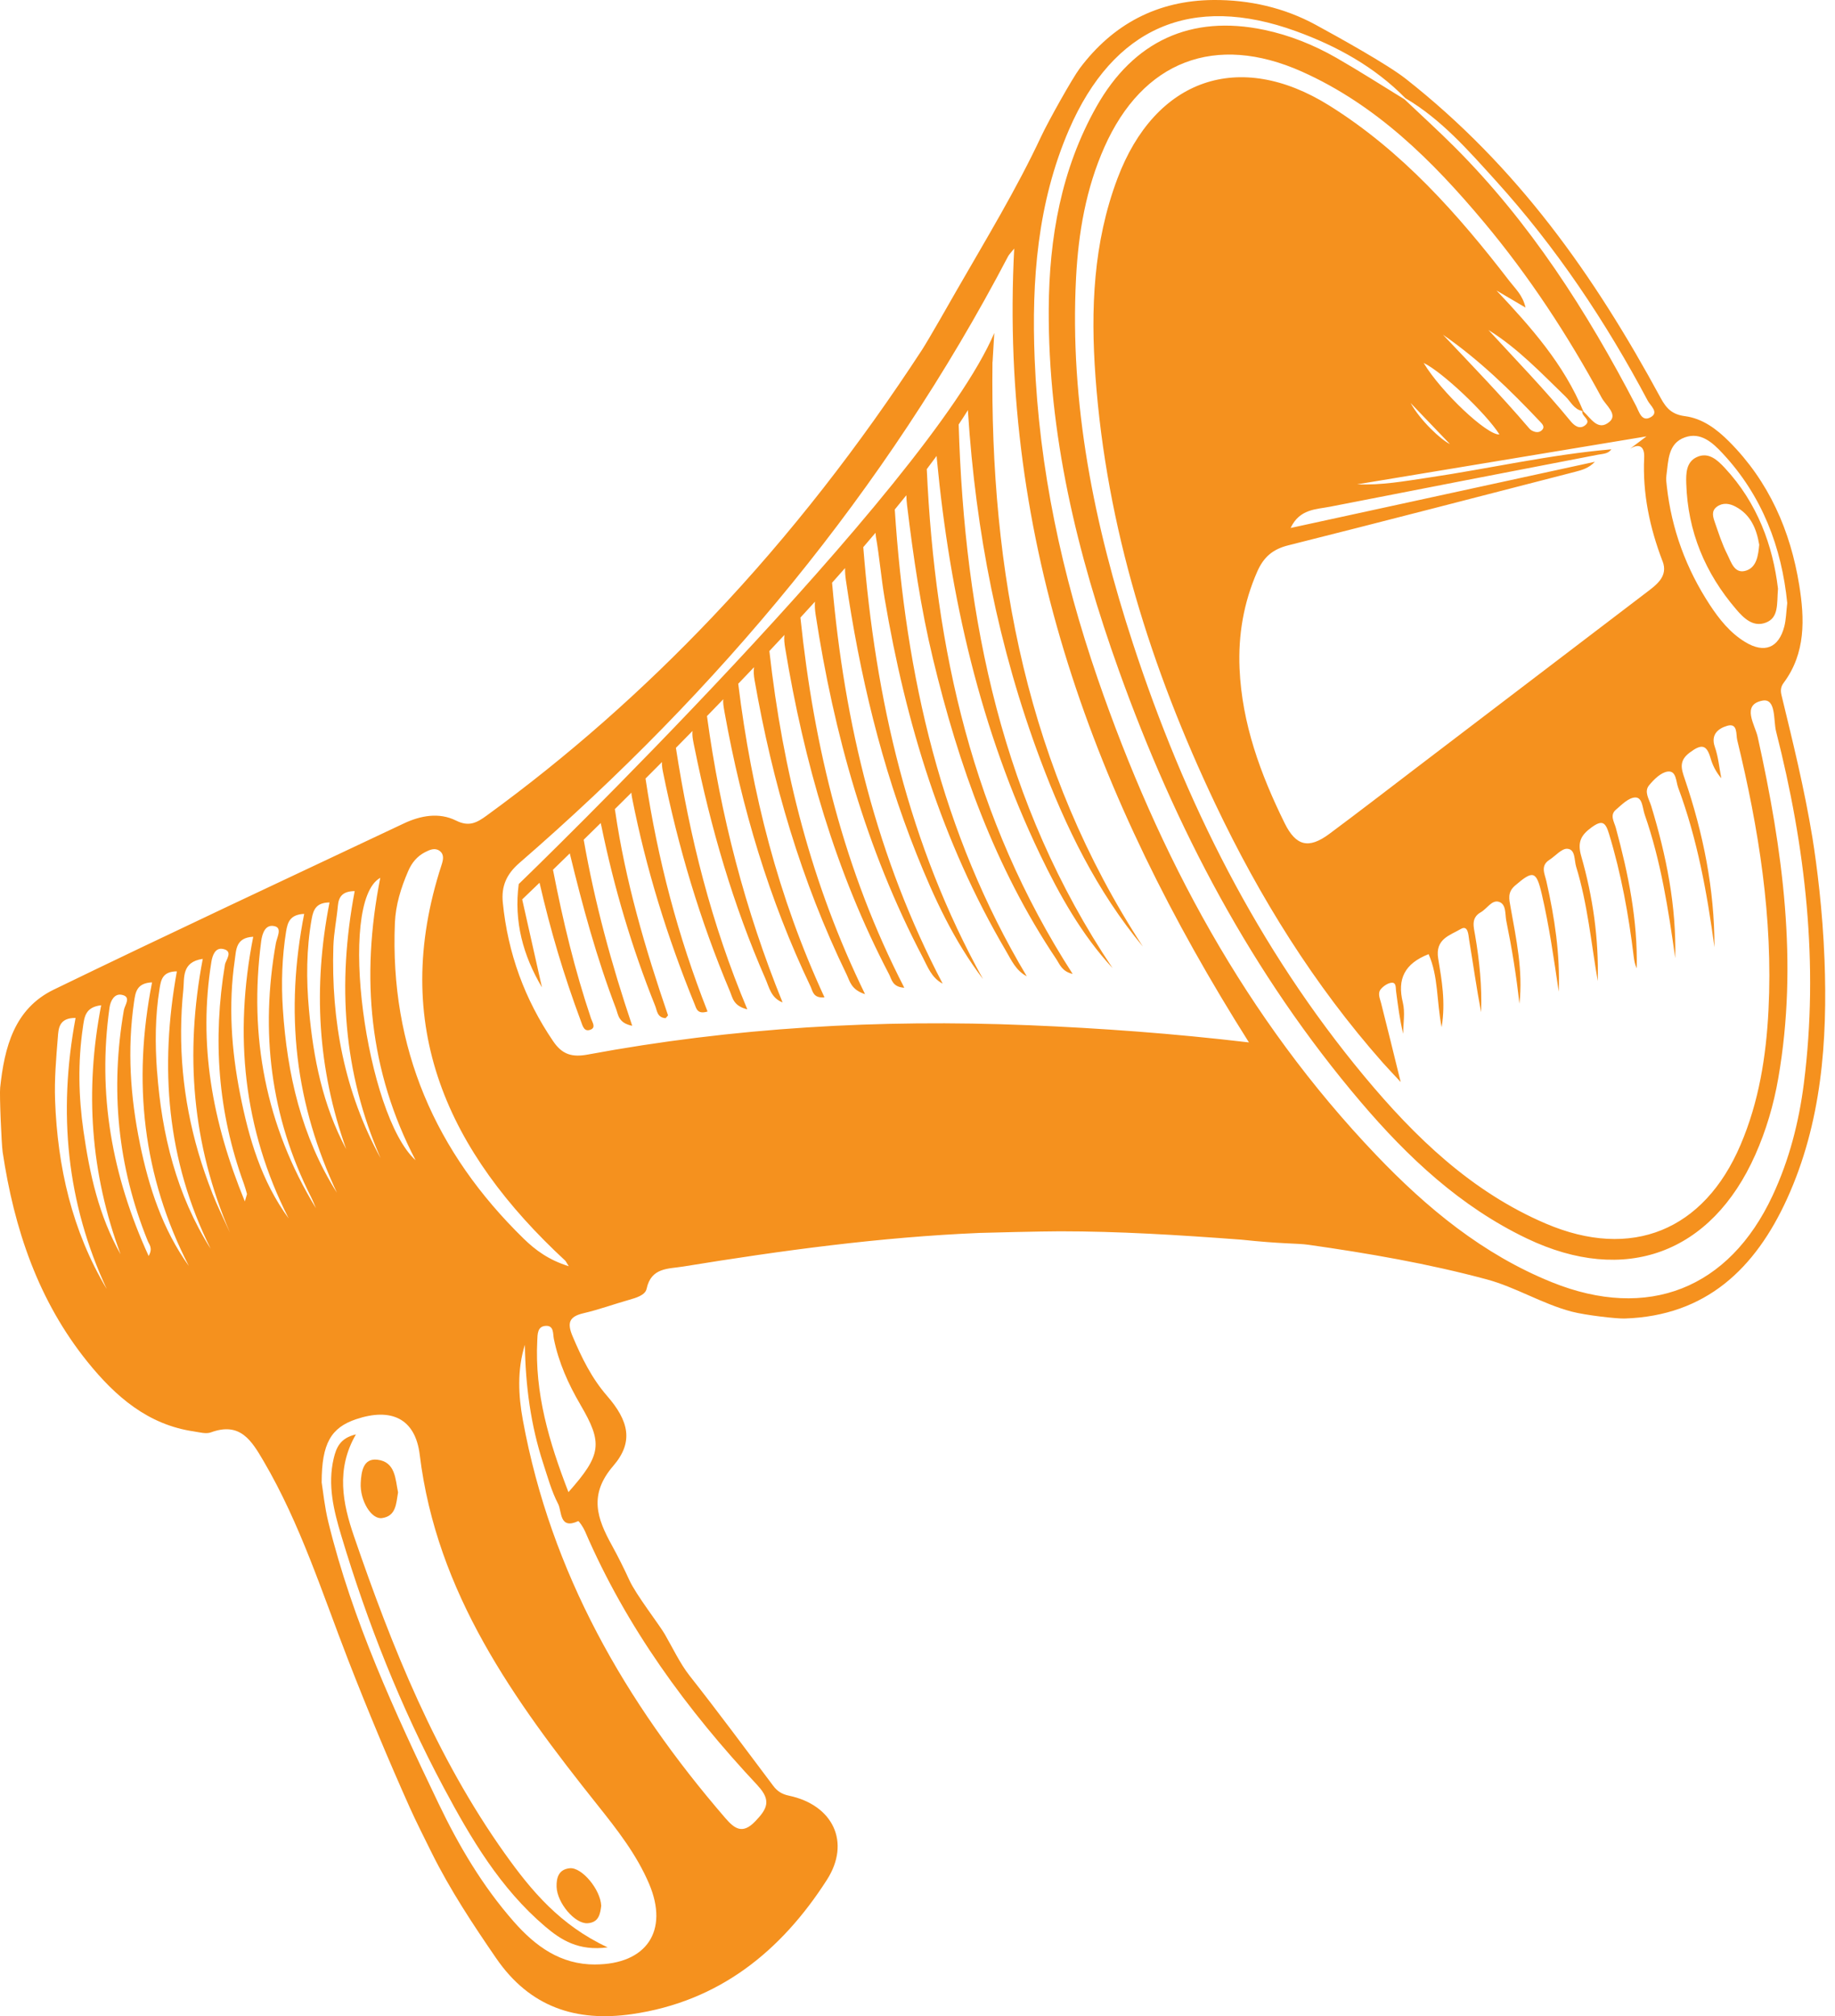 <svg xmlns="http://www.w3.org/2000/svg" fill="none" viewBox="0 0 91 100">
  <g fill="#F5911E" clip-path="url(#a)">
    <path d="M90.478 47.57c-.09-2.397-.376-4.637-.596-6.013-.402-2.453-.976-4.768-1.537-7.086-.054-.226-.034-.411.107-.6 1.103-1.479 1.043-3.182.774-4.848-.436-2.702-1.503-5.14-3.47-7.116-.615-.619-1.322-1.152-2.197-1.266-.619-.08-.911-.365-1.193-.881-3.317-6.125-7.12-11.499-12.654-15.853-.905-.712-3.326-2.057-4.474-2.681C63.682.381 61.956-.013 60.172 0 57.403.022 55.193 1.193 53.544 3.393c-.359.479-1.552 2.608-1.911 3.375-1.23 2.629-2.739 5.106-4.181 7.617-.249.436-1.402 2.466-1.731 2.971-3.079 4.719-6.512 9.158-10.392 13.245-3.433 3.616-7.152 6.91-11.188 9.846-.49.357-.877.576-1.526.252-.843-.419-1.759-.249-2.595.146-5.792 2.735-11.594 5.443-17.356 8.24C.705 50.036.221 51.947.008 53.944c-.039.365.067 2.816.123 3.192.57 3.816 1.763 7.38 4.216 10.42 1.374 1.7 2.98 3.107 5.263 3.44.282.041.604.138.851.047 1.447-.529 2.008.396 2.616 1.436 1.823 3.113 2.9 6.531 4.194 9.866.959 2.466 1.978 4.912 3.059 7.327.29.647.759 1.58 1.088 2.244.909 1.827 2.032 3.528 3.19 5.213 1.668 2.425 3.958 3.169 6.731 2.769 4.313-.621 7.395-3.113 9.668-6.66 1.198-1.87.295-3.717-1.883-4.175-.348-.073-.576-.219-.78-.49-1.376-1.832-2.739-3.674-4.156-5.473-.454-.576-.849-1.402-1.215-2.036-.277-.482-1.43-1.961-1.763-2.692-.267-.585-.557-1.163-.866-1.726-.733-1.329-1.165-2.509.071-3.943 1.023-1.187.765-2.234-.314-3.474-.765-.881-1.258-1.894-1.707-2.956-.275-.654-.176-.97.535-1.137.763-.178 1.507-.449 2.262-.664.355-.101.808-.232.875-.55.226-1.062 1.071-.983 1.812-1.103 4.876-.795 9.767-1.46 14.709-1.668.241-.011 3.152-.08 3.973-.08 2.9 0 5.785.174 8.999.415 2.023.217 2.763.174 3.317.252 2.98.423 5.944.935 8.847 1.716 1.44.387 2.743 1.208 4.205 1.597.716.189 2.264.359 2.636.346 4.048-.129 6.488-2.49 8.06-5.942 1.716-3.775 2.008-7.821 1.855-11.878l-.002-.006Zm-7.84-23.979c.103-.733.065-1.597.922-1.9.785-.277 1.378.271 1.862.791 1.976 2.115 2.934 4.674 3.21 7.428-.054.458-.058.821-.146 1.163-.277 1.069-.987 1.348-1.935.774-.75-.454-1.288-1.129-1.758-1.845-1.172-1.789-1.896-3.747-2.133-5.878-.019-.176-.047-.359-.021-.533ZM70.599 18.001c.911.434 3.089 2.49 3.76 3.547-.608.052-2.885-2.096-3.76-3.547Zm1.305 4.024c-.449-.215-1.468-1.167-1.95-2.036.46.481 1.206 1.258 1.95 2.036Zm-.352-5.428c1.786 1.234 3.328 2.735 4.809 4.302.116.125.282.271.095.445-.144.133-.333.099-.499.006-.06-.034-.112-.09-.157-.144-1.359-1.589-2.808-3.091-4.248-4.611v.002Zm2.27-.224c1.449.899 2.606 2.128 3.816 3.298.26.252.421.638.832.714-.067.265.479.436.144.705-.282.226-.542.024-.733-.209-1.281-1.565-2.689-3.014-4.061-4.506l.002-.002Zm4.693 4.016c-.959-2.324-2.584-4.154-4.3-5.979.436.256.875.514 1.438.845-.136-.608-.505-.937-.789-1.303-2.565-3.337-5.342-6.469-8.952-8.722-4.463-2.786-8.63-1.326-10.493 3.616-1.204 3.192-1.337 6.503-1.092 9.848.546 7.456 2.752 14.456 5.936 21.169 2.204 4.646 4.897 8.982 8.313 12.847.234.265.482.52.886.957-.359-1.455-.658-2.683-.97-3.908-.062-.245-.191-.501-.004-.712.131-.148.344-.292.529-.305.23-.015.194.249.215.415.095.703.178 1.408.355 2.118 0-.52.101-1.064-.019-1.554-.288-1.167.09-1.931 1.279-2.397.484 1.096.393 2.315.645 3.625.208-1.253.004-2.343-.17-3.408-.161-.978.596-1.152 1.116-1.462.374-.222.381.305.419.54.2 1.193.365 2.393.593 3.584.049-1.284-.082-2.552-.297-3.814-.071-.419-.215-.862.284-1.144.305-.172.54-.619.888-.518.383.112.307.611.374.944.277 1.359.501 2.728.651 4.113.187-1.632-.159-3.214-.441-4.803-.069-.387-.161-.727.23-1.062.886-.761 1.049-.731 1.316.408.374 1.604.604 3.231.845 4.859.073-1.857-.204-3.676-.613-5.482-.084-.37-.309-.763.155-1.06.299-.191.602-.565.884-.546.408.026.338.561.436.883.57 1.851.744 3.777 1.073 5.678.054-2.111-.241-4.181-.821-6.202-.196-.686-.015-1.036.518-1.423.529-.385.688-.245.858.31.608 1.993.978 4.033 1.228 6.097.024.2.06.398.15.587.052-2.382-.415-4.687-1.036-6.968-.082-.299-.312-.628 0-.896.292-.252.638-.606.965-.611.359-.006.357.533.467.851.804 2.307 1.174 4.708 1.514 7.116.06-2.591-.443-5.089-1.193-7.548-.101-.333-.365-.703-.107-1.019.241-.294.587-.638.924-.684.436-.058.408.494.522.798.952 2.556 1.432 5.224 1.799 7.916.006-2.877-.557-5.652-1.477-8.361-.166-.488-.301-.886.254-1.298.565-.421.83-.415 1.03.279.101.355.269.69.533.998-.103-.518-.146-1.058-.32-1.55-.226-.643.202-.931.611-1.051.535-.159.432.436.497.701 1.069 4.399 1.782 8.845 1.552 13.393-.116 2.298-.473 4.553-1.387 6.692-1.808 4.242-5.403 5.721-9.653 3.904-3.689-1.576-6.492-4.287-9.004-7.307-5.289-6.364-8.913-13.636-11.472-21.46-1.926-5.888-3.147-11.904-2.823-18.147.116-2.229.49-4.416 1.402-6.471 1.9-4.287 5.508-5.669 9.795-3.754 3.693 1.651 6.48 4.422 9.023 7.46 2.257 2.698 4.179 5.633 5.852 8.726.198.365.808.817.383 1.182-.574.492-.929-.183-1.316-.531h.013Zm3.934 7.443c.29.757-.301 1.174-.821 1.569-3.84 2.928-7.679 5.854-11.519 8.78-1.393 1.062-2.78 2.135-4.188 3.18-1.021.759-1.655.604-2.216-.537-1.193-2.423-2.115-4.93-2.234-7.668-.071-1.668.202-3.268.879-4.809.316-.716.765-1.105 1.533-1.298 4.751-1.193 9.489-2.427 14.232-3.648.342-.088.681-.183.976-.497-4.996 1.088-9.992 2.176-15.088 3.283.449-.952 1.266-.918 1.974-1.058 4.418-.869 8.84-1.72 13.262-2.575.243-.047.505-.037.673-.269-3.063.265-6.06.959-9.096 1.408-1.161.172-2.315.383-3.513.329 4.695-.778 9.388-1.556 14.348-2.378-.411.31-.613.462-.815.613.525-.318.725-.032.701.439-.084 1.784.275 3.476.909 5.136l.002.002Zm-62.866 17.949c.036-.901.305-1.756.662-2.582.176-.408.441-.731.839-.935.228-.116.479-.228.709-.067.245.17.189.443.11.686-2.616 8.002.322 14.271 6.129 19.645.026.024.039.06.174.275-.995-.31-1.657-.802-2.232-1.363-4.396-4.289-6.645-9.468-6.391-15.657v-.002Zm-.725-2.242c-.978 4.953-.55 9.588 1.75 14.006-2.451-2.216-3.904-12.815-1.75-14.006Zm-2.326 3.403c.021-.675.163-1.344.224-2.019.041-.471.256-.72.834-.725-.873 4.596-.574 8.991 1.283 13.241-1.795-3.283-2.453-6.809-2.341-10.498Zm-1.075-1.367c.086-.484.243-.806.884-.815-.828 4.218-.589 8.264.828 12.235-1.165-2.169-1.63-4.519-1.847-6.92-.136-1.496-.131-3.003.135-4.5Zm-1.266.611c.075-.475.217-.826.894-.858-.467 2.373-.606 4.738-.327 7.125.275 2.345.952 4.566 1.948 6.701-1.761-2.788-2.468-5.884-2.679-9.117-.084-1.286-.041-2.571.163-3.85ZM2.732 54.568c-.039-1.032.052-2.072.135-3.104.034-.434.043-.983.881-.976-.879 4.706-.445 9.169 1.546 13.447-1.726-2.892-2.44-6.056-2.563-9.369v.002Zm1.408 1.531c-.245-1.709-.282-3.422-.03-5.138.073-.499.105-1.01.907-1.101-.819 4.235-.529 8.339.963 12.351-1.081-1.909-1.535-3.99-1.84-6.112Zm3.233 6.2c-1.838-4.016-2.539-8.062-1.943-12.316.049-.357.247-.701.585-.645.527.086.172.509.129.759-.681 3.93-.316 7.748 1.182 11.452.075.185.267.357.045.748l.002.002Zm-.434-5.577c-.477-2.322-.634-4.665-.292-7.026.071-.486.131-.937.894-.972-.974 4.945-.462 9.62 1.825 14.069-1.314-1.832-1.984-3.911-2.429-6.071h.002Zm.847-3.595c-.099-1.357-.095-2.722.125-4.074.071-.445.138-.869.86-.875-.86 4.751-.514 9.36 1.677 13.761-1.696-2.679-2.431-5.676-2.659-8.81l-.002-.002Zm2.745 6.058c-.262-.664-.497-1.341-.697-2.027-.77-2.642-1.023-5.342-.742-8.077.058-.57-.097-1.369.963-1.522-.901 4.73-.522 9.206 1.344 13.568-.292-.647-.608-1.283-.871-1.943l.002.002Zm1.612.406c-1.625-3.954-2.315-7.821-1.66-11.884.056-.344.2-.712.568-.641.542.105.144.548.105.778-.615 3.704-.355 7.324.935 10.859.06.166.107.338.155.507.009.028-.017.065-.105.381h.002Zm-.239-5.342c-.43-2.184-.585-4.401-.262-6.626.075-.518.047-1.118.916-1.161-.959 4.861-.499 9.528 1.756 13.968-1.357-1.851-1.98-3.992-2.41-6.181Zm1.047-7.557c.056-.428.224-.877.688-.748.359.099.09.557.041.845-.778 4.388-.271 8.593 1.748 12.589.09.178.161.368.241.55-2.494-4.093-3.332-8.524-2.717-13.237Zm16.567 50.745c-1.726.006-2.969-.909-4.04-2.128-1.548-1.761-2.728-3.764-3.734-5.865-2.163-4.517-4.267-9.059-5.463-13.955-.185-.761-.262-1.548-.329-1.961 0-1.95.475-2.722 1.707-3.137 1.733-.583 2.935-.045 3.156 1.763.838 6.869 4.676 12.175 8.799 17.351.983 1.234 1.956 2.47 2.578 3.936.987 2.33-.129 3.984-2.672 3.994h-.002Zm8.06-8.87c.694.742.456 1.163-.125 1.769-.634.664-1.032.359-1.481-.159-4.968-5.755-8.653-12.166-10.042-19.738-.226-1.236-.286-2.498.099-3.739.03 2.012.286 3.977.911 5.886.221.679.413 1.382.74 2.01.187.359.05 1.288.995.849.03-.013.249.303.329.488 2.049 4.762 5.056 8.877 8.576 12.632h-.002Zm-8.795-18.893c1.118 1.903 1.053 2.481-.593 4.334-.972-2.511-1.677-4.923-1.546-7.514.015-.316 0-.72.436-.733.4-.013.335.404.387.649.239 1.172.718 2.24 1.318 3.264h-.002Zm22.178-18.826c-7.324-.303-14.6.116-21.81 1.456-.782.146-1.27 0-1.716-.656-1.421-2.087-2.251-4.375-2.5-6.882-.08-.802.176-1.404.821-1.963 9.887-8.571 18.147-18.456 24.237-30.089.045-.088.122-.159.303-.385-.761 14.529 4.001 27.288 11.641 39.374-3.767-.445-7.365-.707-10.977-.856Zm38.495 2.887c-.245 1.924-.725 3.794-1.55 5.562-2.156 4.627-6.192 6.22-10.943 4.302-3.425-1.382-6.205-3.68-8.718-6.312-6.473-6.779-10.779-14.84-13.811-23.633-1.769-5.134-2.907-10.405-3.124-15.847-.157-3.896.136-7.748 1.703-11.375 2.197-5.076 6.073-6.766 11.257-4.884 2.012.731 3.896 1.763 5.428 3.324 1.78 1.049 3.122 2.593 4.48 4.091 2.99 3.302 5.452 6.983 7.537 10.915.127.241.565.572.153.81-.456.264-.583-.269-.733-.557-2.436-4.687-5.258-9.1-9.016-12.856-.804-.804-1.645-1.567-2.47-2.35-1.122-.688-2.232-1.4-3.373-2.055-1.122-.643-2.326-1.127-3.59-1.391-3.62-.757-6.475.555-8.311 3.81-1.752 3.109-2.345 6.51-2.367 10.025-.034 6.202 1.399 12.136 3.474 17.928 2.797 7.808 6.6 15.066 12.001 21.417 2.335 2.745 4.936 5.188 8.236 6.768 4.859 2.324 9.15.752 11.328-4.151.54-1.217.912-2.483 1.139-3.795.998-5.723.219-11.334-1.019-16.926-.133-.604-.826-1.597.23-1.804.692-.136.542.985.681 1.528 1.462 5.734 2.128 11.543 1.378 17.453v.004Z"/>
    <path d="m49.222 17.958.086-1.443c-3.246 7.654-23.384 27.146-23.584 27.333-.243 1.851.213 3.543 1.152 5.123l-.98-4.362c.183-.174.475-.454.86-.826.555 2.408 1.189 4.543 2.053 6.871.086.232.159.548.484.413.269-.112.08-.363.017-.552-.804-2.389-1.395-4.835-1.887-7.376.256-.247.533-.518.834-.813v.006c.63 2.601 1.331 5.181 2.287 7.684.116.301.112.725.808.862-1.034-3.07-1.855-6.082-2.406-9.229.269-.262.55-.54.843-.828.013.056.026.112.039.17.626 3.044 1.505 6.011 2.662 8.896.095.239.099.587.518.613.075-.092.125-.129.118-.146-1.131-3.309-2.115-6.656-2.619-10.126-.004-.034-.011-.067-.017-.097.267-.265.54-.535.821-.815.004.077.015.157.032.245.692 3.521 1.75 6.929 3.104 10.248.086.211.135.516.641.361-1.462-3.708-2.472-7.533-3.076-11.555.269-.269.54-.542.815-.819-.006.14.011.295.045.464.757 3.754 1.845 7.404 3.334 10.93.125.294.159.705.854.871-1.789-4.255-2.859-8.548-3.541-12.968.273-.275.546-.555.823-.838-.03.277.05.581.107.864.793 3.926 1.903 7.757 3.511 11.431.185.423.275.948.849 1.169-1.857-4.573-3.085-9.302-3.749-14.202.269-.275.54-.555.81-.836-.024.157.009.357.067.675.845 4.706 2.199 9.255 4.261 13.578.107.224.122.583.69.535-2.296-4.962-3.614-10.145-4.278-15.556.264-.277.527-.55.785-.821-.032.2-.015.415.026.645.886 5.065 2.311 9.96 4.564 14.598.155.316.215.752.914.974-2.668-5.467-4.08-11.091-4.745-17.018.254-.269.501-.535.746-.798-.024.208 0 .43.039.658.929 5.641 2.49 11.08 5.149 16.169.133.254.163.636.757.671-2.982-5.79-4.48-11.915-5.151-18.36.245-.267.486-.531.722-.789-.017.194-.004.398.028.617.907 5.942 2.507 11.663 5.31 17.012.252.479.434 1.023.993 1.316-3.257-6.22-4.878-12.871-5.484-19.884.219-.245.434-.488.645-.727-.006.191.011.391.041.6.675 4.652 1.756 9.201 3.5 13.574.871 2.184 1.857 4.315 3.298 6.209-3.689-6.66-5.34-13.869-5.936-21.421.206-.241.408-.477.606-.712.004.06.009.12.019.185.18 1.021.262 2.059.436 3.081 1.04 6.151 2.829 12.048 6.009 17.461.273.464.494.985 1.038 1.27-4.25-7.114-6.011-14.911-6.546-23.152.196-.239.387-.475.574-.707.002.161.015.329.036.499.31 2.558.679 5.104 1.284 7.611 1.271 5.278 3.066 10.345 6.114 14.894.17.254.277.615.813.737-4.966-7.699-6.828-16.115-7.234-25.037.168-.221.331-.441.488-.654.002.047.006.095.011.144.649 6.824 2.148 13.421 5.121 19.63.97 2.023 2.066 3.973 3.592 5.628-5.463-8.148-7.344-17.268-7.63-26.963.163-.245.316-.484.46-.714 0 .03 0 .058.002.088.381 5.929 1.505 11.695 3.592 17.261 1.247 3.326 2.786 6.499 5.082 9.262-5.725-8.778-7.589-18.542-7.46-29.006l.002.013ZM25.038 91.938c-3.418-4.807-5.592-10.218-7.486-15.748-.555-1.619-.905-3.315.099-5.046-.785.181-.976.66-1.103 1.195-.31 1.309.002 2.58.37 3.805 1.294 4.328 2.952 8.52 5.082 12.51 1.35 2.53 2.808 5.005 5.035 6.899.789.671 1.66 1.225 3.1 1.034-2.35-1.092-3.79-2.81-5.095-4.648l-.002-.002Z"/>
    <path d="M18.947 75.295c.697-.101.697-.712.793-1.275-.135-.654-.125-1.518-1.03-1.621-.699-.08-.791.593-.821 1.142-.049.873.522 1.834 1.06 1.754h-.002Zm10.192 20.095c.568-.037.626-.479.677-.864-.037-.813-.963-1.918-1.556-1.864-.546.05-.671.458-.658.92.024.804.912 1.849 1.537 1.808Zm56.962-65.165c.378.441.839.894 1.464.658.656-.247.546-.924.608-1.688-.254-2.128-1.015-4.244-2.636-5.983-.359-.385-.802-.815-1.393-.54-.525.245-.537.81-.52 1.313.073 2.376.937 4.446 2.477 6.239Zm-.955-5.095c.294-.213.626-.159.914-.006.765.402 1.051 1.114 1.182 1.894-.049.533-.127 1.109-.641 1.281-.589.196-.75-.426-.944-.806-.256-.501-.428-1.049-.615-1.584-.092-.267-.191-.565.103-.778Z"/>
  </g>
  <defs>
    <clipPath id="a">
      <path fill="#fff" d="M0 0h90.515v100H0z"/>
    </clipPath>
  </defs>
</svg>

